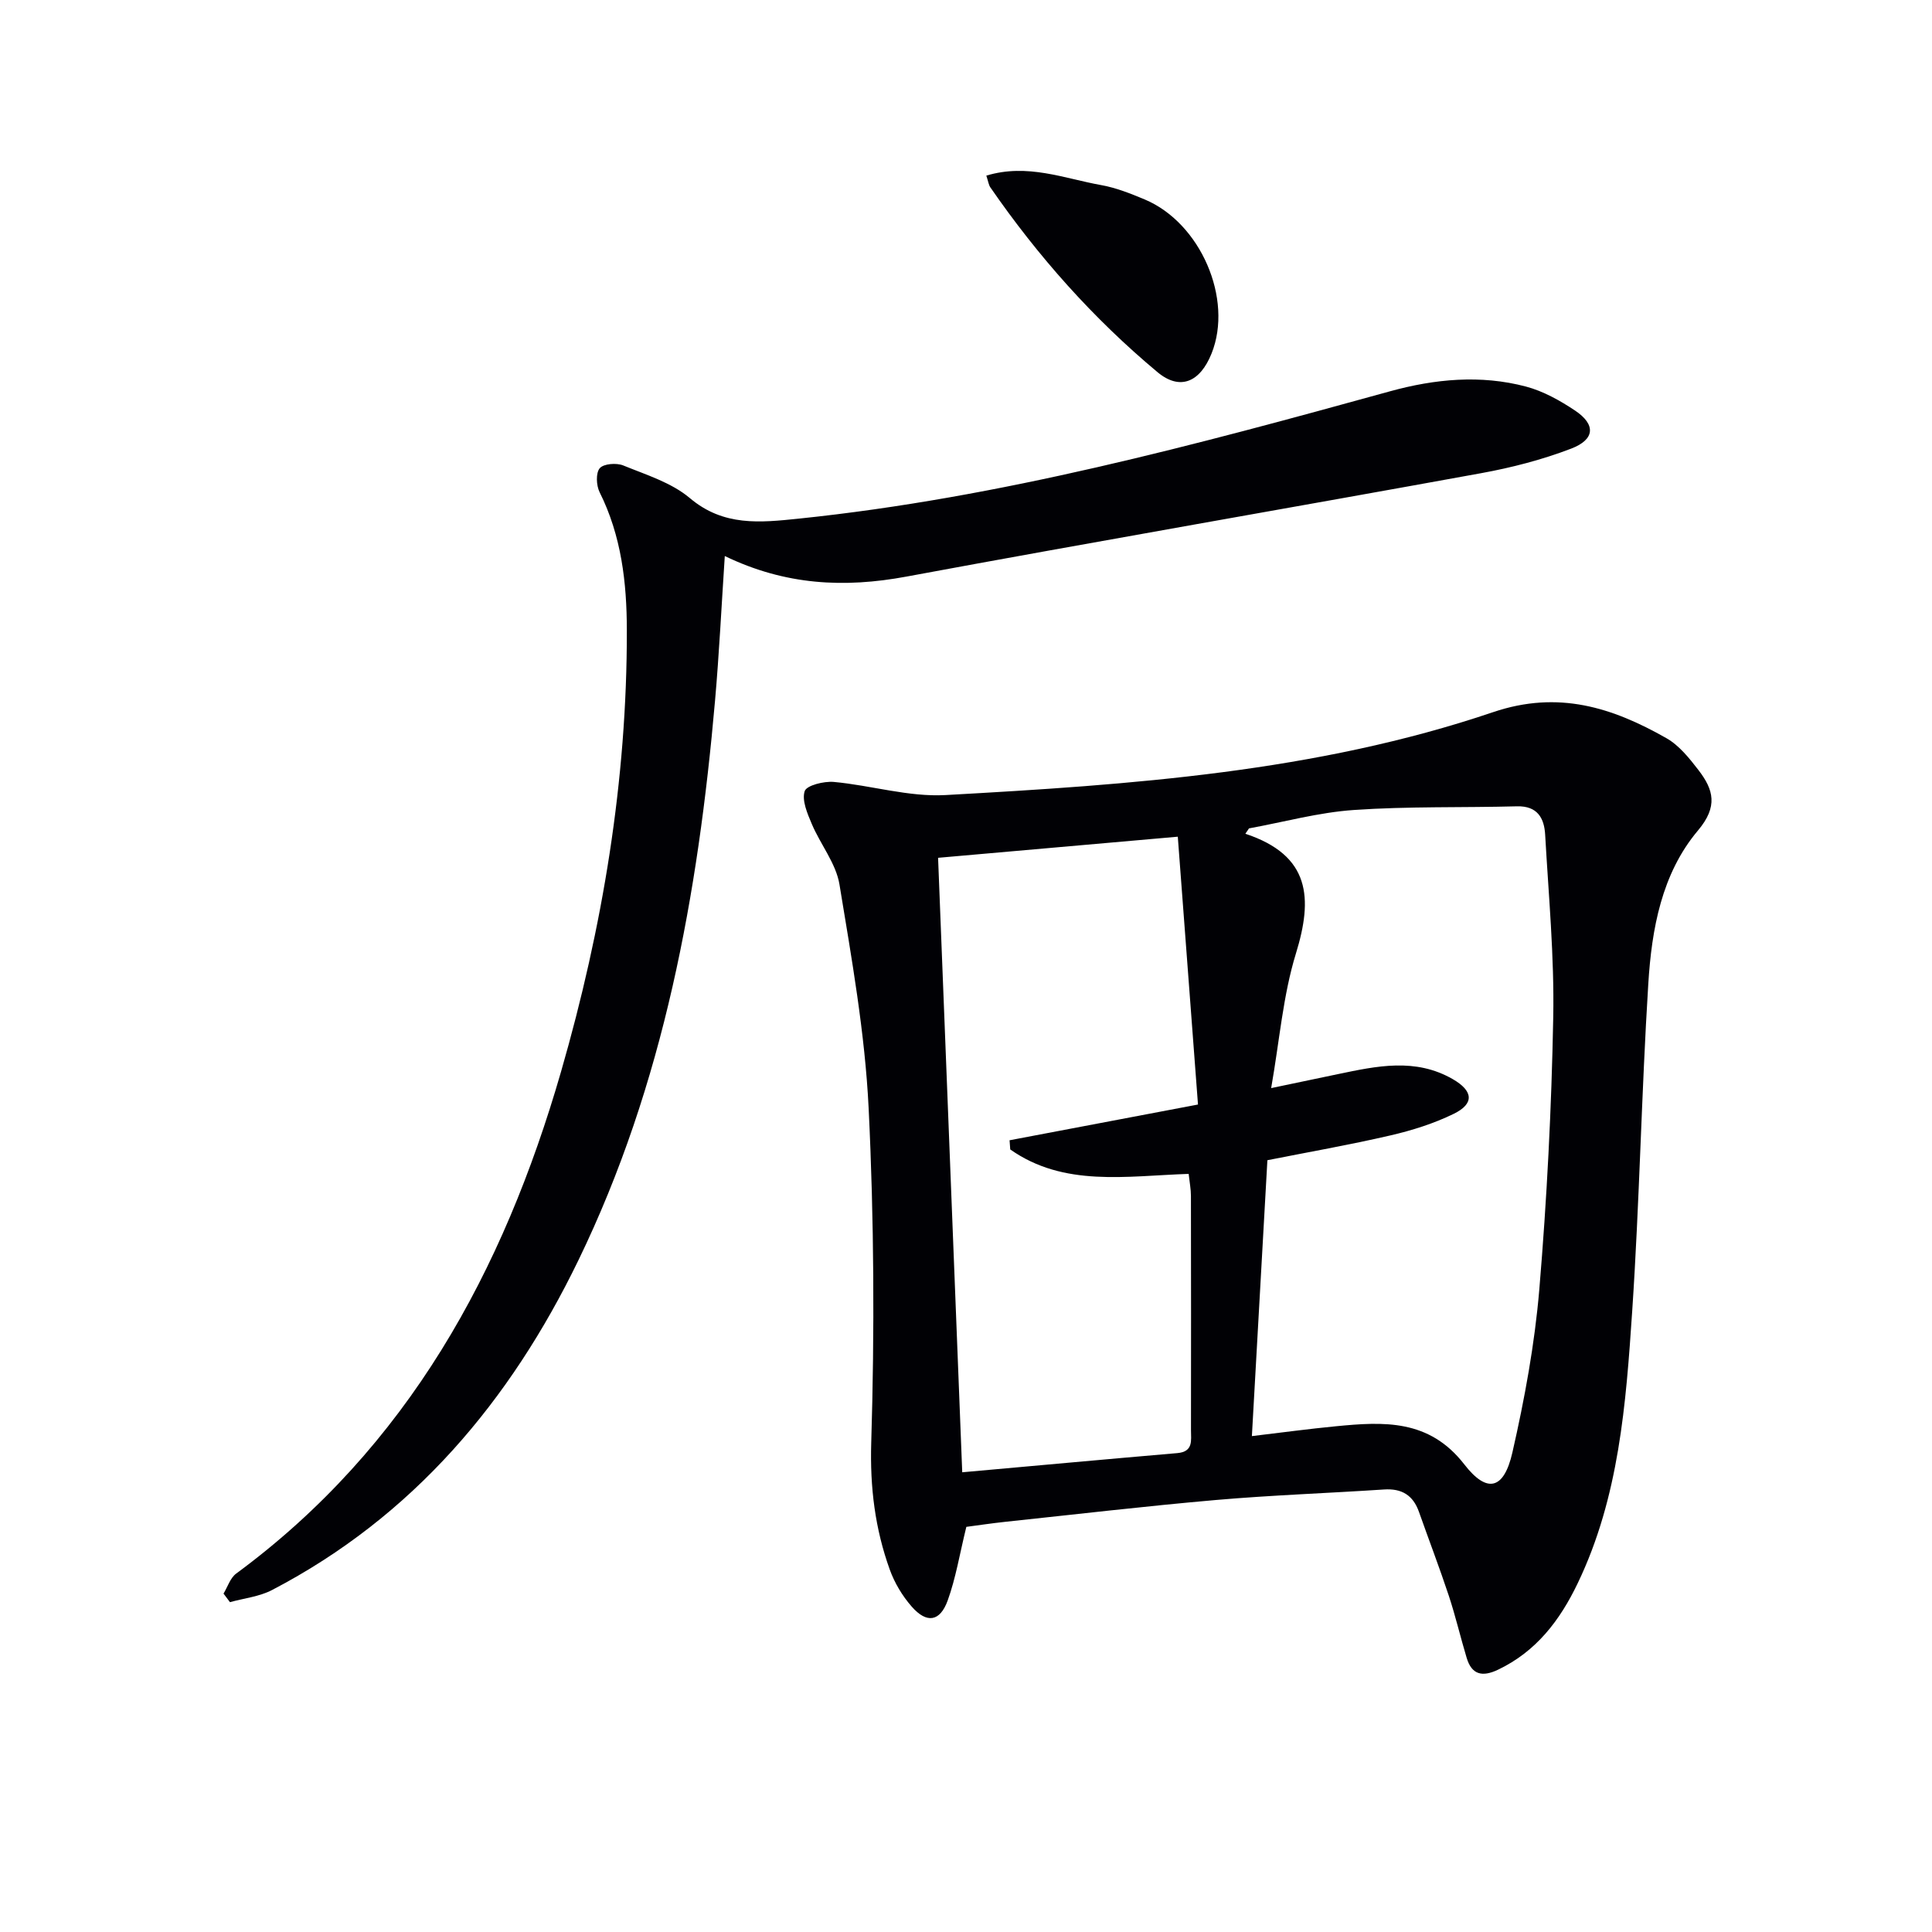 <svg enable-background="new 0 0 400 400" viewBox="0 0 400 400" xmlns="http://www.w3.org/2000/svg"><g fill="#010105"><path d="m200.07 316.12c-1.39 5.65-2.18 10.6-3.86 15.24-1.6 4.42-4.35 4.81-7.45 1.27-1.93-2.2-3.55-4.9-4.54-7.65-3.05-8.47-4.12-17.05-3.84-26.3.7-23.07.59-46.22-.54-69.28-.76-15.5-3.51-30.94-6.04-46.3-.72-4.35-3.93-8.26-5.72-12.49-.92-2.17-2.1-4.89-1.48-6.81.39-1.2 3.98-2.09 6.03-1.91 7.73.71 15.49 3.14 23.11 2.72 38.32-2.13 76.72-4.75 113.4-17.17 13.51-4.57 24.69-.96 35.87 5.39 2.63 1.49 4.75 4.15 6.65 6.62 3.11 4.05 4.08 7.52-.12 12.5-7.52 8.92-9.58 20.42-10.28 31.76-1.41 22.56-1.82 45.19-3.33 67.74-1.29 19.2-2.72 38.5-11.27 56.32-3.69 7.7-8.59 14.16-16.54 17.94-3.19 1.51-5.4 1.07-6.46-2.46-1.29-4.27-2.3-8.63-3.7-12.87-1.93-5.82-4.13-11.56-6.17-17.34-1.22-3.46-3.55-4.9-7.22-4.66-11.61.77-23.26 1.17-34.85 2.18-14.56 1.27-29.09 2.98-43.63 4.52-2.8.3-5.58.72-8.02 1.04zm59.12-18.79c6.21-.74 11.8-1.5 17.42-2.04 9.88-.96 19.28-1.5 26.57 7.91 4.73 6.1 8.2 5.17 9.94-2.46 2.54-11.12 4.62-22.45 5.58-33.81 1.57-18.71 2.53-37.5 2.88-56.28.24-12.59-.96-25.22-1.67-37.82-.19-3.44-1.59-6-5.84-5.89-11.26.3-22.55-.02-33.77.76-7.29.5-14.48 2.49-21.71 3.81-.25.37-.5.74-.75 1.11 13.5 4.48 13.99 13.35 10.47 24.78-2.68 8.7-3.39 18.01-5.13 27.88 5.47-1.15 9.66-2.03 13.85-2.9 8.01-1.67 16.01-3.42 23.76 1.05 4.21 2.43 4.51 5.06.2 7.17-4.13 2.02-8.64 3.44-13.14 4.48-8.5 1.97-17.1 3.47-25.45 5.13-1.08 19.26-2.12 37.81-3.21 57.12zm-15.34-124.1c-17.18 1.51-33.6 2.96-49.63 4.37 1.68 42.78 3.34 84.88 5 127.22 15.43-1.38 29.98-2.72 44.53-3.97 3.36-.29 2.83-2.65 2.83-4.75.02-16.16.02-32.33-.01-48.49 0-1.41-.28-2.82-.47-4.57-12.96.43-25.82 2.77-36.94-5.06-.05-.63-.09-1.27-.14-1.9 12.88-2.44 25.75-4.89 39.01-7.4-1.41-18.7-2.78-36.86-4.18-55.45z"/><path d="m46.28 329.94c.85-1.4 1.39-3.24 2.61-4.14 35.54-26.19 55.34-62.58 67.28-103.97 8.6-29.82 13.66-60.23 13.61-91.35-.01-9.84-1.12-19.54-5.64-28.58-.69-1.39-.81-3.97.03-4.96.8-.94 3.46-1.14 4.85-.58 4.75 1.94 9.99 3.55 13.8 6.76 6.98 5.91 14.59 5.08 22.53 4.26 41.79-4.33 82.16-15.26 122.49-26.38 9.23-2.54 18.7-3.45 28.08-.97 3.59.95 7.06 2.89 10.19 4.98 4.3 2.88 4.14 5.97-.81 7.87-6 2.3-12.33 3.94-18.66 5.09-39.65 7.22-79.36 14.06-118.99 21.41-12.84 2.38-25.05 1.8-37.59-4.26-.68 10.31-1.16 20.15-2.02 29.96-3.51 40.06-10.57 79.32-28.3 115.87-14.14 29.15-34.22 53.02-63.42 68.25-2.63 1.37-5.8 1.7-8.71 2.51-.45-.6-.89-1.18-1.33-1.77z"/><path d="m204.21 36.36c8.53-2.58 16.12.6 23.82 1.97 3.07.55 6.06 1.75 8.96 2.96 11.58 4.85 18.38 20.62 13.85 31.9-2.38 5.94-6.53 7.74-11.18 3.87-13.31-11.1-24.76-23.99-34.62-38.27-.35-.51-.43-1.22-.83-2.43z"/></g></svg>